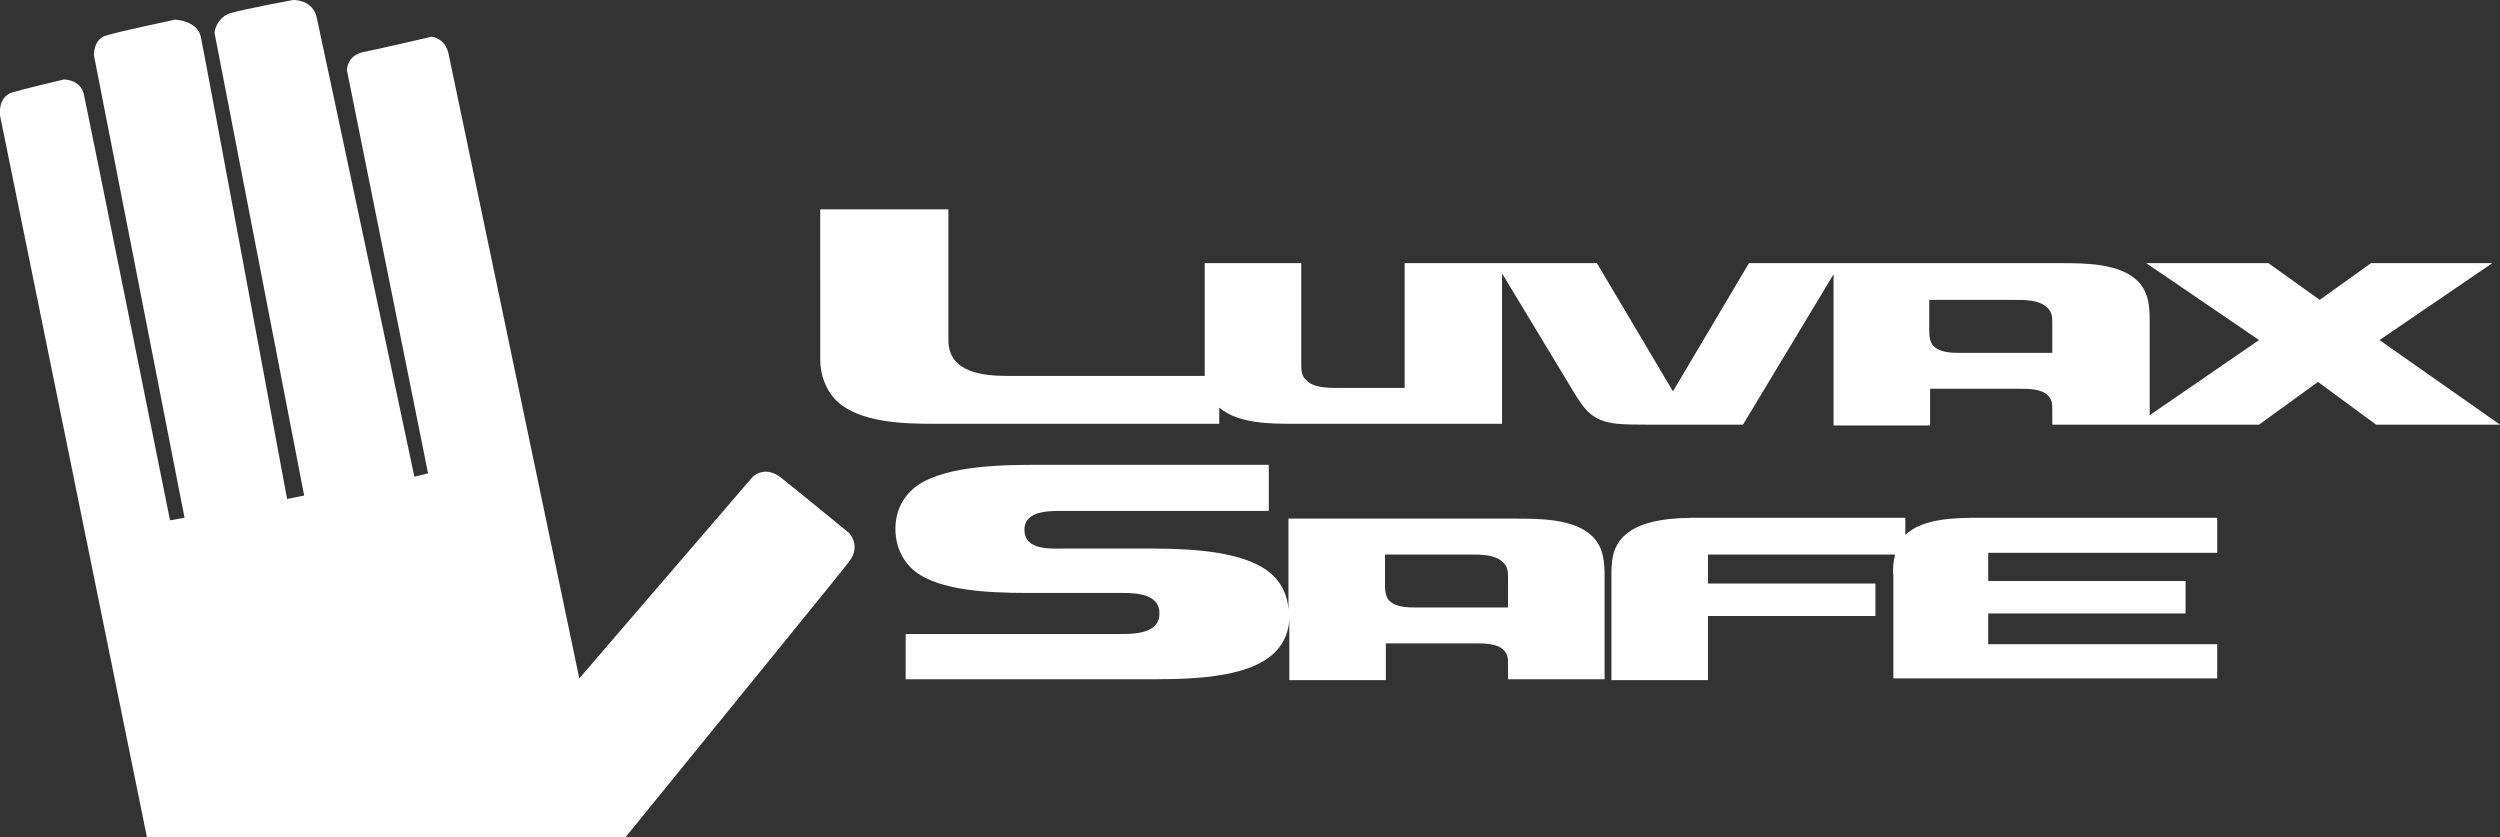 <svg xmlns="http://www.w3.org/2000/svg" xmlns:xlink="http://www.w3.org/1999/xlink" id="Capa_1" x="0px" y="0px" viewBox="0 0 292.6 98" style="enable-background:new 0 0 292.6 98;" xml:space="preserve"><rect x="0" y="0" width="292.6" height="98" fill="#333333" stroke="none"/><style type="text/css">	.st0{fill:#FFFFFF;}</style><g>	<path class="st0" d="M240.2,41.3v-3.4c0-0.7,0-1.4-0.6-1.9c-0.9-0.9-2.6-0.9-3.7-0.9h-10.1v3.7c0,0.6,0.1,1.3,0.5,1.7  c0.8,0.8,2.2,0.8,3.2,0.8H240.2z M292.6,49.7h-14.5l-6.8-5l-6.9,5h-12.9H250h-9.8V48c0-0.7,0-1.2-0.5-1.7c-0.7-0.8-2.4-0.8-3.3-0.8  h-10.5v4.3h-11.3V32.1l-10.6,17.6h-11.2c-1.2,0-2.3,0-3.5-0.1c-2.8-0.3-3.7-1.4-5.1-3.7l-8.4-13.9v17.6h-24.4c-2.7,0-6.5,0-8.7-1.9  v1.9h-33.4c-3.4,0-8.7-0.1-11.4-2.7c-1.3-1.3-1.9-3.1-1.9-4.8V24.5H111v15.3c0,3.8,4,4.2,7,4.2h23c0-0.4,0-0.8,0-1.2v-12h11.3v11.8  c0,0.7,0,1.4,0.6,1.9c0.8,0.9,2.6,0.9,3.7,0.9h7.8V30.8h10.6h0.8h11.1l8.9,15l8.9-15l10,0h0.7h25.8c2.8,0,6.9,0,9,2.1  c1.3,1.3,1.4,3,1.4,4.7v11l12.8-8.8l-13.2-9h14.3l6,4.3l6-4.3h14.2l-13.2,9L292.6,49.7z"></path>	<path class="st0" d="M221.8,64.9h-21.9v3.4h19.6v3.8h-19.6v7.5h-11.3V67.4c0-1.7,0.1-3.3,1.4-4.6c2.1-2.1,6.2-2.2,8.9-2.2H223v2  c2.1-2,6.1-2,8.8-2h27.7v4.1h-26.8v3.3h23.1v3.8h-23.1v3.6h26.8v4h-37.9V67.4C221.5,66.6,221.6,65.7,221.8,64.9z M176.5,71.1v-3.4  c0-0.7,0-1.4-0.6-1.9c-0.9-0.9-2.6-0.9-3.7-0.9h-10.1v3.7c0,0.6,0.1,1.3,0.5,1.7c0.8,0.8,2.2,0.8,3.2,0.8H176.5z M187.8,79.5h-11.3  v-1.7c0-0.7,0-1.2-0.5-1.7c-0.7-0.8-2.4-0.8-3.3-0.8h-10.5v4.3h-11.3v-7.1c-0.1,1.9-1,3.5-2.6,4.6c-3.6,2.5-10.5,2.4-14.6,2.4  h-27.7v-5.3h24.5c1.7,0,5.2,0.2,5.2-2.4c0-2.6-3.4-2.4-5.2-2.4h-8.7c-4.1,0-10.9,0.1-14.4-2.3c-1.7-1.2-2.6-3.1-2.6-5.2  c0-2.1,0.9-3.9,2.6-5.1c3.5-2.4,10.4-2.4,14.4-2.4h26.7v5.4h-23.7c-1.6,0-4.9-0.2-4.9,2.2c0,2.5,3.2,2.2,4.9,2.2h8.8  c4.2,0,11,0,14.6,2.5c1.6,1.1,2.5,2.8,2.6,4.7V60.7h26.6c2.8,0,6.9,0,9,2.1c1.3,1.3,1.4,3,1.4,4.7V79.5z"></path></g><path class="st0" d="M99.4,65.7c1.4-1.8,0-3.3,0-3.3s-6.1-5-8-6.5c-1.9-1.5-3.3-0.1-3.3-0.1L67.8,79.4c0,0-14.9-71.2-15.3-73.1 c-0.4-1.9-2-2-2-2s-6,1.4-8,1.8c-1.9,0.4-1.9,2.1-1.9,2.1l9.5,47.2l-1.6,0.4c0,0-10.9-51.4-11.4-53.6C36.7-0.1,34.3,0,34.3,0 s-5.4,1-7.2,1.5c-1.8,0.5-2,2.3-2,2.3l10.5,54.2l-2,0.4c0,0-9.7-52.3-10.1-54.1c-0.4-1.9-3-2-3-2s-6.7,1.4-8.2,1.9 C10.9,4.7,11,6.5,11,6.5l10.6,54.1l-1.7,0.3c0,0-9.7-48.2-10.1-49.9S7.5,9.3,7.5,9.3s-4.3,1-6,1.5C-0.3,11.3,0,13.5,0,13.5L17.2,98 h56C84,84.7,98.6,66.8,99.4,65.7z"></path></svg>